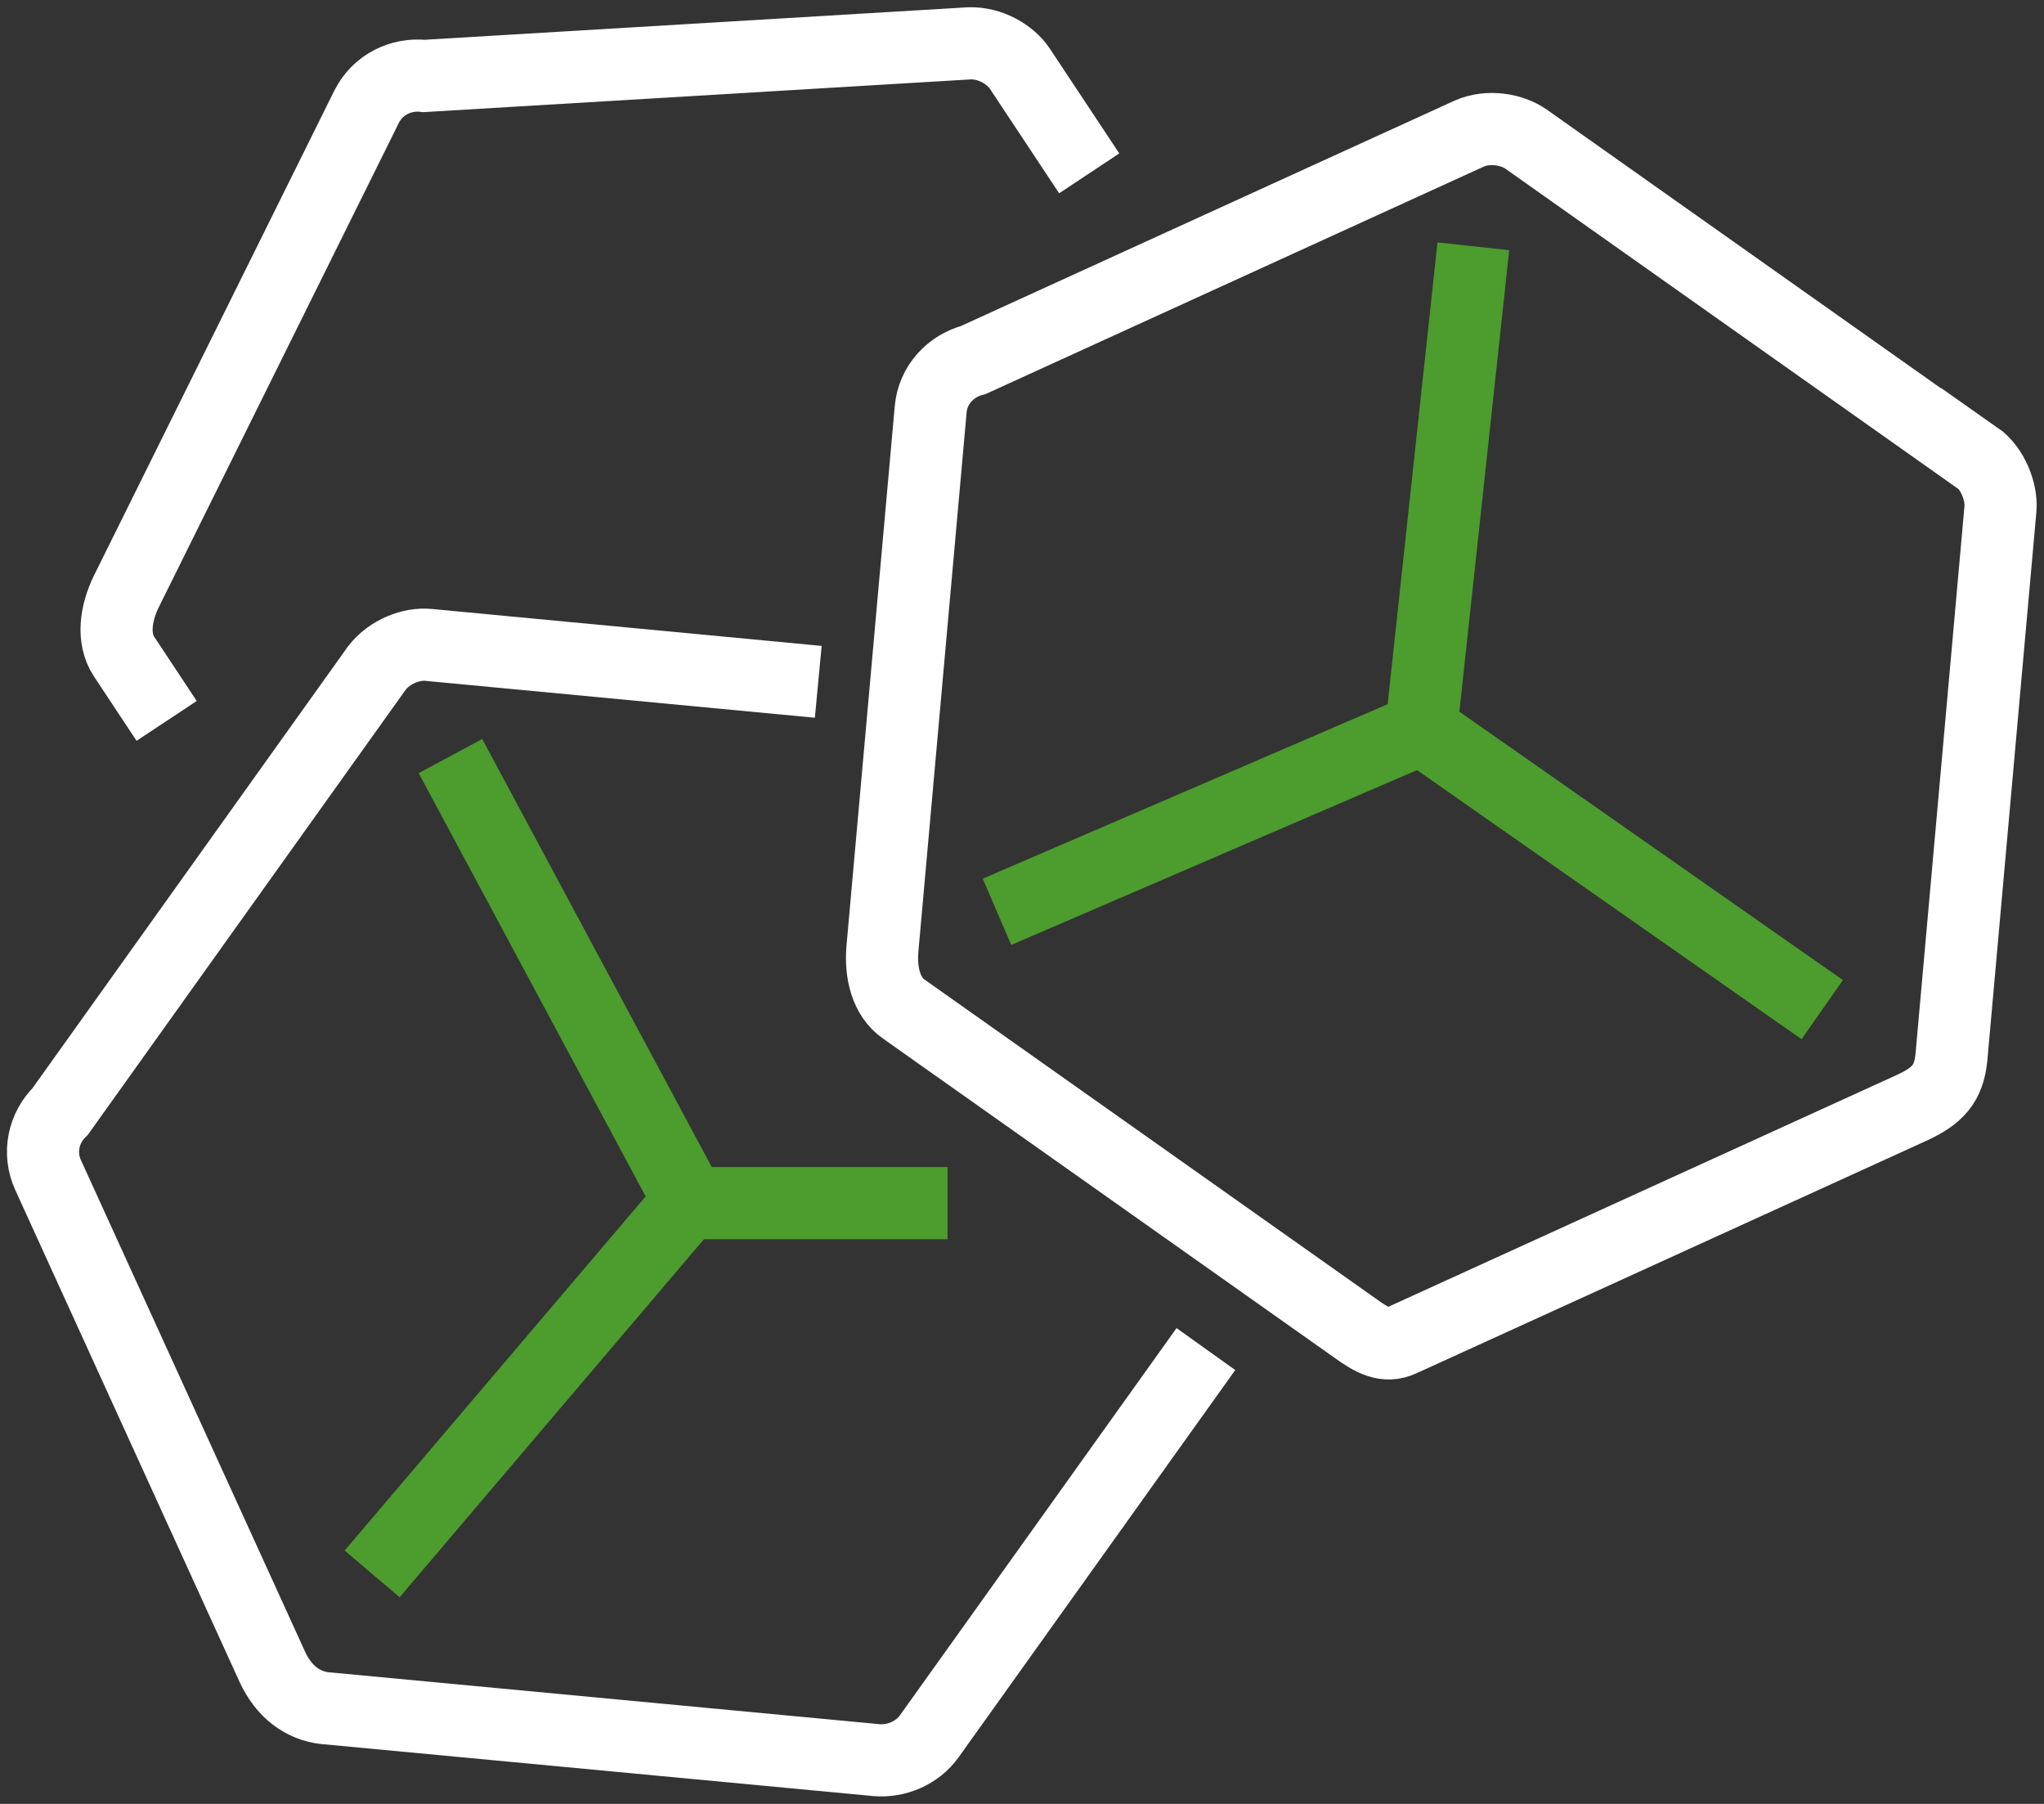 <svg width="34" height="30" viewBox="0 0 34 30" fill="none" xmlns="http://www.w3.org/2000/svg">
<rect x="0" y="0" width="34" height="30" fill="#333333" stroke="none"/>
<g clip-path="url(#clip0_35_1820)">
<path d="M13.611 11.339L7.128 10.725C6.849 10.697 6.483 10.832 6.268 11.111L1.003 18.482C0.724 18.753 0.63 19.174 0.802 19.546L4.528 27.716C4.721 28.137 5.036 28.366 5.409 28.409C5.409 28.409 5.416 28.409 5.423 28.409L14.579 29.272C14.901 29.301 15.259 29.158 15.46 28.872L20.059 22.436" stroke="white" stroke-width="1.2" stroke-miterlimit="10"/>
<path d="M32.882 7.614L25.382 2.312C25.145 2.148 24.759 2.084 24.443 2.22L16.191 5.987C15.811 6.087 15.517 6.401 15.481 6.808L14.679 15.771C14.643 16.171 14.736 16.577 15.037 16.784L22.538 22.086C22.824 22.293 23.046 22.415 23.311 22.293L31.779 18.433C32.238 18.226 32.417 18.019 32.46 17.583L33.276 8.456C33.298 8.185 33.148 7.786 32.882 7.6V7.614Z" stroke="white" stroke-width="1.2" stroke-miterlimit="10"/>
<path d="M18.118 2.883L16.964 1.142C16.807 0.906 16.47 0.707 16.119 0.721L7.056 1.263C6.67 1.22 6.283 1.406 6.097 1.777L2.099 9.841C1.927 10.198 1.863 10.611 2.063 10.918L2.772 11.989" stroke="white" stroke-width="1.2" stroke-miterlimit="10"/>
<path d="M24.508 4.096L23.641 12.124L16.584 15.164" stroke="#4C9C2E" stroke-width="1.2" stroke-miterlimit="10"/>
<path d="M23.641 12.124L30.311 16.791" stroke="#4C9C2E" stroke-width="1.2" stroke-miterlimit="10"/>
<path d="M11.462 20.009H15.761" stroke="#4C9C2E" stroke-width="1.2" stroke-miterlimit="10"/>
<path d="M7.493 12.574L11.462 19.974L6.19 26.175" stroke="#4C9C2E" stroke-width="1.2" stroke-miterlimit="10"/>
</g>
<defs>
<clipPath id="clip0_35_1820">
<rect width="34" height="30" fill="white"/>
</clipPath>
</defs>
</svg>
